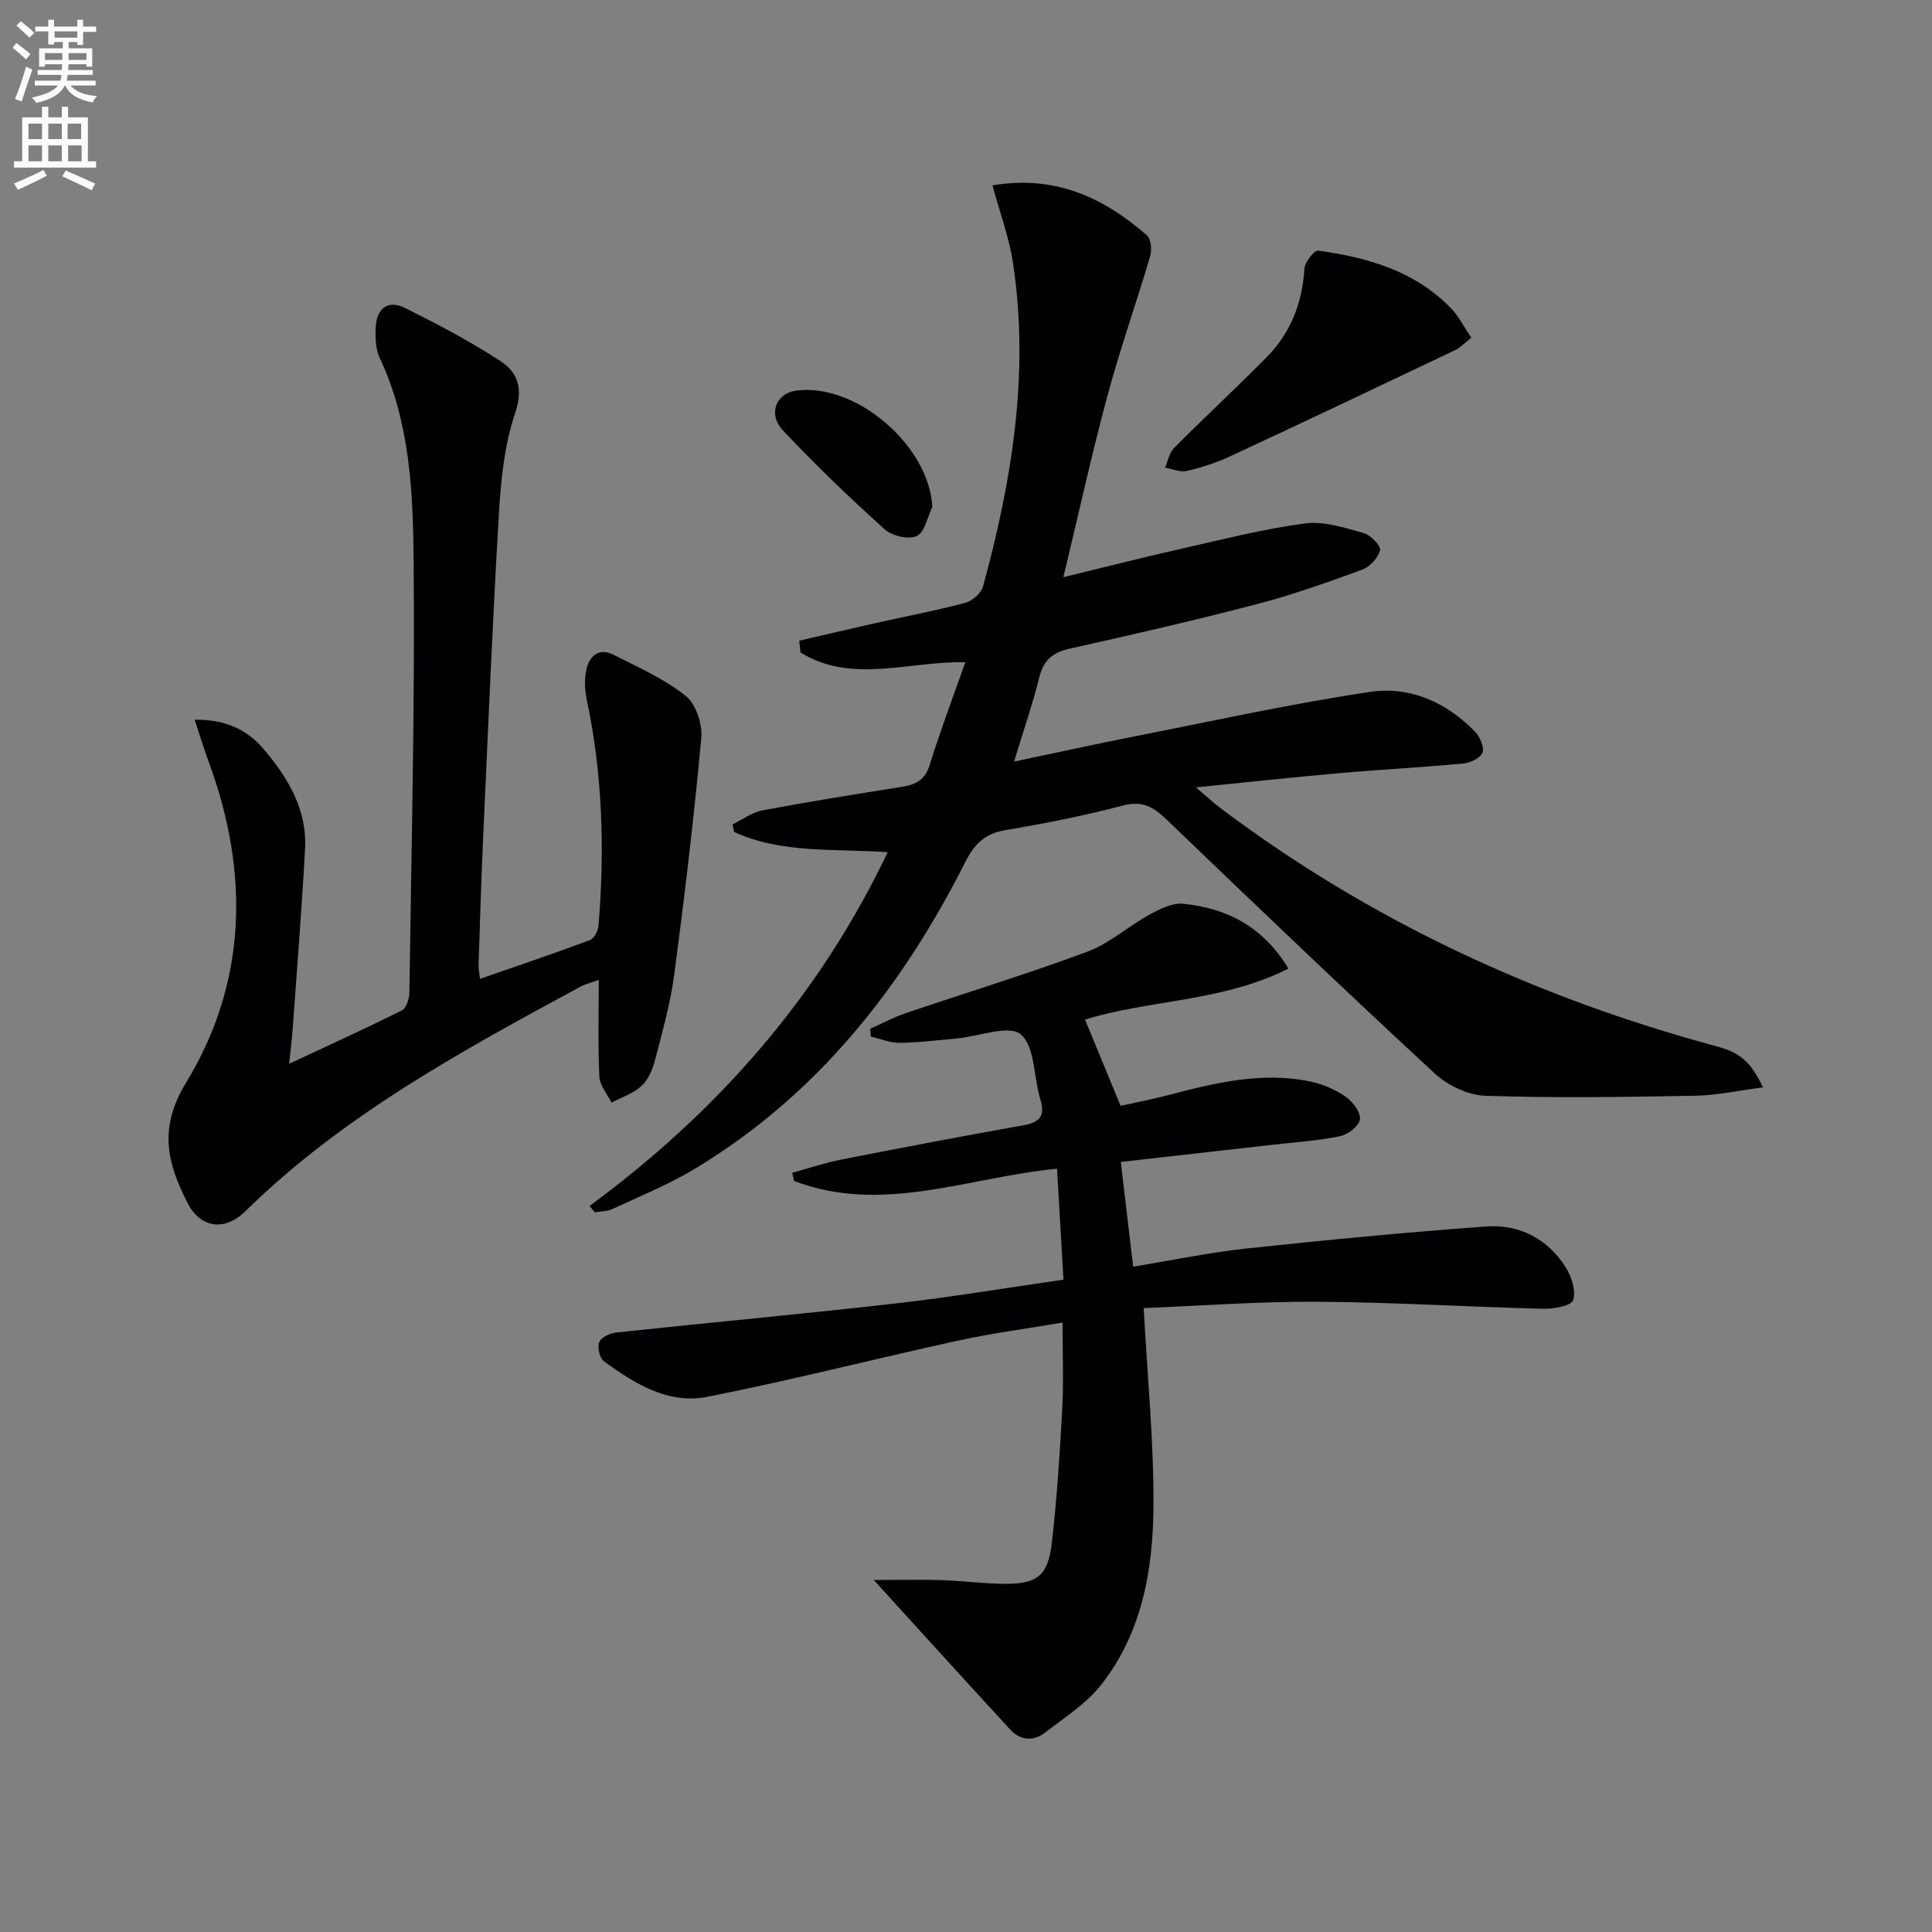 <svg enable-background="new 0 0 400 400" viewBox="0 0 400 400" xmlns="http://www.w3.org/2000/svg"><rect x="0" y="0" width="400" height="400" fill="#808080" stroke="none"/><path d="m2.6 9.9.8-1c.9.7 1.9 1.4 2.9 2.3l-.9 1.1c-1.1-1-2-1.8-2.8-2.4zm.5 10.6c.9-2.1 1.6-4.3 2.3-6.7.4.2.8.4 1.3.6-.7 2.1-1.5 4.3-2.2 6.6zm.3-15.2.9-.9c1 .8 2 1.6 2.8 2.4l-1 1c-.9-.9-1.8-1.7-2.7-2.5zm12.6-1.2h1.2v1.4h2.7v1.1h-2.7v2.7h-1.2v-.6h-1.8v1.3h4.9v3.8h-1.2v-.5h-3.7c0 .4-.1.9-.1 1.2h5.1v1h-5.2c0 .5-.1.9-.2 1.2h6v1h-5.2c1.1 1.3 2.9 2 5.5 2.2-.4.4-.7.8-.9 1.3-2.9-.5-4.8-1.6-5.7-3.5h-.1c-.8 1.7-2.7 2.9-5.9 3.6-.2-.4-.6-.8-.9-1.1 2.8-.6 4.6-1.4 5.4-2.5h-4.8v-1h5.3c.1-.3.2-.7.2-1.2h-4.9v-1h5c0-.4 0-.8.1-1.2h-3.6v.5h-1.2v-3.8h4.9v-1.3h-1.8v.5h-1.2v-2.7h-2.7v-1h2.7v-1.4h1.2v1.4h4.8zm-6.7 8.3h3.6c0-.4 0-.9 0-1.4h-3.6zm1.9-4.6h4.8v-1.3h-4.7v1.3zm6.7 3.2h-3.7v1.4h3.7z" fill="#fbfcfa"/><path d="m8.7 22.1h1.3v2.2h2.8v-2.2h1.3v2.2h4.1v9.1h1.7v1.3h-17v-1.3h1.7v-9.1h4.1zm.3 13.1.7 1.2c-1.8.9-3.8 1.9-6 2.9-.2-.4-.5-.8-.8-1.3 2.3-1 4.4-1.9 6.1-2.8zm-3.1-6.4h2.8v-3.2h-2.8zm0 4.6h2.8v-3.3h-2.8zm4.1-4.6h2.8v-3.2h-2.8zm0 4.6h2.8v-3.3h-2.8zm3.6 1.9c2.1.9 4.1 1.8 6.1 2.7l-.7 1.4c-2.2-1.1-4.2-2-6.1-2.9zm3.2-9.7h-2.8v3.2h2.8zm-2.7 7.8h2.8v-3.3h-2.8z" fill="#fbfcfa"/><g fill="#010104"><path d="m122.06 249.69c26.28-19.39 47.33-43.06 61.73-73.25-11.07-.79-21.92.35-31.79-4.19-.12-.52-.23-1.04-.35-1.56 2.06-1 4.03-2.5 6.2-2.91 9.62-1.81 19.3-3.35 28.97-4.89 2.84-.45 4.73-1.47 5.68-4.56 2.15-6.96 4.74-13.78 7.36-21.23-11.7-.25-23.51 4.57-34.13-2.02-.09-.81-.17-1.62-.26-2.43 5.31-1.23 10.61-2.48 15.93-3.67 6.15-1.38 12.35-2.55 18.44-4.17 1.46-.39 3.3-1.98 3.68-3.36 6-21.96 9.66-44.2 6.21-67-.81-5.35-2.75-10.52-4.25-16.07 12.91-2.19 23 2.5 31.96 10.33.87.76 1.08 3.03.69 4.33-2.86 9.7-6.26 19.26-8.88 29.02-3.27 12.16-5.97 24.48-9.09 37.44 8.45-2.05 16.54-4.11 24.68-5.95 8.42-1.9 16.83-4.05 25.36-5.18 3.89-.51 8.14.89 12.08 1.97 1.46.4 3.65 2.64 3.44 3.57-.36 1.58-2.11 3.45-3.71 4.04-7.17 2.62-14.39 5.2-21.76 7.12-12.83 3.35-25.76 6.33-38.71 9.21-3.47.77-5.43 2.26-6.32 5.81-1.4 5.59-3.29 11.07-5.27 17.59 8.6-1.81 16.71-3.6 24.86-5.2 16.28-3.2 32.52-6.8 48.92-9.24 8.15-1.21 15.74 2.13 21.63 8.23 1.02 1.05 1.97 3.14 1.59 4.29-.37 1.1-2.46 2.17-3.88 2.3-8.6.82-17.24 1.26-25.85 2.02-9.42.83-18.83 1.86-29.62 2.94 2.28 1.93 3.62 3.19 5.08 4.29 30.96 23.3 65.45 39.26 102.76 49.33 4.83 1.3 7.02 3.16 9.57 8.49-4.91.63-9.5 1.65-14.1 1.73-14.45.27-28.92.49-43.36.01-3.59-.12-7.83-2.14-10.52-4.63-18.7-17.3-37.13-34.9-55.5-52.56-2.75-2.65-5.05-3.97-9.11-2.89-8 2.12-16.16 3.71-24.32 5.09-4.23.72-6.37 2.89-8.26 6.62-13.14 26.02-30.71 48.27-56.04 63.52-5.37 3.23-11.26 5.62-16.96 8.28-1.1.51-2.45.48-3.68.7-.37-.42-.73-.86-1.1-1.31z"/><path d="m180.9 327.12c5.54 0 9.79-.11 14.04.03 4.48.15 8.95.77 13.42.76 6.44-.01 8.64-1.77 9.41-8.49 1.06-9.23 1.66-18.53 2.16-27.82.3-5.63.06-11.29.06-17.78-7.48 1.28-14.62 2.21-21.64 3.74-17.33 3.79-34.54 8.21-51.94 11.64-8.06 1.59-15.04-2.73-21.38-7.37-.89-.65-1.38-2.87-.97-3.94.39-.99 2.19-1.86 3.46-2 19.32-2.06 38.68-3.84 57.98-6.03 11.35-1.29 22.64-3.19 34.68-4.92-.43-7.44-.87-14.98-1.33-22.97-18.41 1.76-36.21 9.53-54.45 2.53-.13-.56-.26-1.13-.39-1.69 3.43-.93 6.81-2.08 10.29-2.76 12.52-2.46 25.07-4.84 37.63-7.08 3.42-.61 4.5-1.98 3.45-5.41-1.4-4.58-1.07-10.88-4.05-13.41-2.4-2.04-8.62.42-13.14.84-3.97.37-7.94.87-11.92.92-1.98.02-3.97-.83-5.95-1.29-.06-.54-.11-1.08-.17-1.62 2.45-1.09 4.83-2.37 7.35-3.23 12.55-4.26 25.25-8.13 37.67-12.75 4.56-1.7 8.41-5.24 12.76-7.62 2.16-1.18 4.8-2.52 7.06-2.29 8.94.92 16.45 4.64 21.77 13.43-13.83 6.95-29.04 6.45-42.12 10.56 2.28 5.54 4.61 11.19 7.36 17.85 2.53-.56 6.34-1.29 10.08-2.27 9.66-2.53 19.35-4.88 29.4-2.72 2.53.54 5.09 1.68 7.2 3.16 1.44 1.01 3.08 3.23 2.88 4.66-.2 1.37-2.51 3.14-4.15 3.47-4.69.94-9.51 1.26-14.29 1.8-10.21 1.16-20.43 2.32-31.07 3.52.83 7.07 1.66 14.07 2.56 21.68 7.91-1.29 15.64-2.92 23.46-3.76 16.51-1.77 33.04-3.36 49.6-4.56 6.86-.5 12.75 2.51 16.5 8.47 1.21 1.92 2.14 4.84 1.53 6.78-.36 1.16-3.99 1.84-6.13 1.79-15.62-.39-31.24-1.36-46.86-1.46-12.08-.07-24.16.85-35.92 1.32.76 14.21 2.13 27.77 2.02 41.31-.11 13.04-2.42 25.99-10.8 36.65-3.09 3.93-7.59 6.79-11.62 9.92-2.4 1.86-5.11 1.67-7.21-.6-9.19-9.97-18.3-20.03-28.28-30.99z"/><path d="m40.3 149.01c6.56-.08 10.97 2.18 14.27 6.07 5.03 5.91 9.04 12.54 8.59 20.69-.69 12.59-1.7 25.16-2.6 37.74-.14 1.97-.41 3.93-.71 6.74 8.23-3.85 15.87-7.32 23.37-11.07.92-.46 1.52-2.43 1.54-3.71.42-29.8 1.15-59.6.88-89.4-.13-14.2-.74-28.63-7.03-41.98-.87-1.85-.92-4.24-.82-6.35.18-3.79 2.46-5.75 5.98-4.01 6.8 3.36 13.56 6.92 19.89 11.06 3.55 2.32 4.71 5.7 3 10.73-2.2 6.5-2.94 13.65-3.35 20.58-1.34 22.58-2.27 45.18-3.3 67.77-.39 8.64-.64 17.29-.93 25.93-.03.78.16 1.57.3 2.86 7.82-2.72 15.35-5.25 22.78-8.03.86-.32 1.67-1.94 1.76-3.02 1.29-15.64.84-31.19-2.41-46.61-.43-2.05-.56-4.34-.11-6.36.6-2.72 2.54-4.62 5.53-3.12 5.16 2.59 10.55 5.01 15.03 8.54 2.12 1.67 3.5 5.86 3.24 8.72-1.51 16.37-3.45 32.7-5.61 49-.8 6.04-2.5 11.98-4.03 17.9-.49 1.87-1.41 3.95-2.79 5.2-1.69 1.53-4.08 2.31-6.16 3.41-.88-1.79-2.43-3.56-2.52-5.39-.31-6.47-.12-12.96-.12-20.01-1.49.53-2.72.81-3.79 1.39-24.6 13.31-49.17 26.65-69.4 46.51-4.26 4.18-9.26 3.52-11.95-1.74-4.13-8.09-6.13-15.33-.32-24.87 12.62-20.72 13.15-43.37 4.8-66.17-1.02-2.72-1.86-5.52-3.01-9z"/><path d="m304.61 69.92c-1.24.97-2.2 2.03-3.39 2.59-15.51 7.39-31.02 14.75-46.6 22-2.83 1.32-5.87 2.29-8.91 2.99-1.38.32-2.99-.42-4.5-.68.61-1.38.88-3.08 1.87-4.08 6.31-6.34 12.88-12.42 19.17-18.79 4.97-5.03 7.39-11.23 7.82-18.35.08-1.35 2.07-3.83 2.89-3.71 10.31 1.43 20.14 4.26 27.63 12.12 1.46 1.55 2.43 3.54 4.02 5.91z"/><path d="m193.03 104.95c-1.03 2.11-1.57 5.26-3.22 6.03-1.69.79-5.13-.02-6.66-1.4-7.26-6.56-14.36-13.34-21.05-20.47-3.18-3.39-1.41-7.67 2.7-8.23 12.41-1.69 27.61 11.41 28.23 24.07z"/></g></svg>